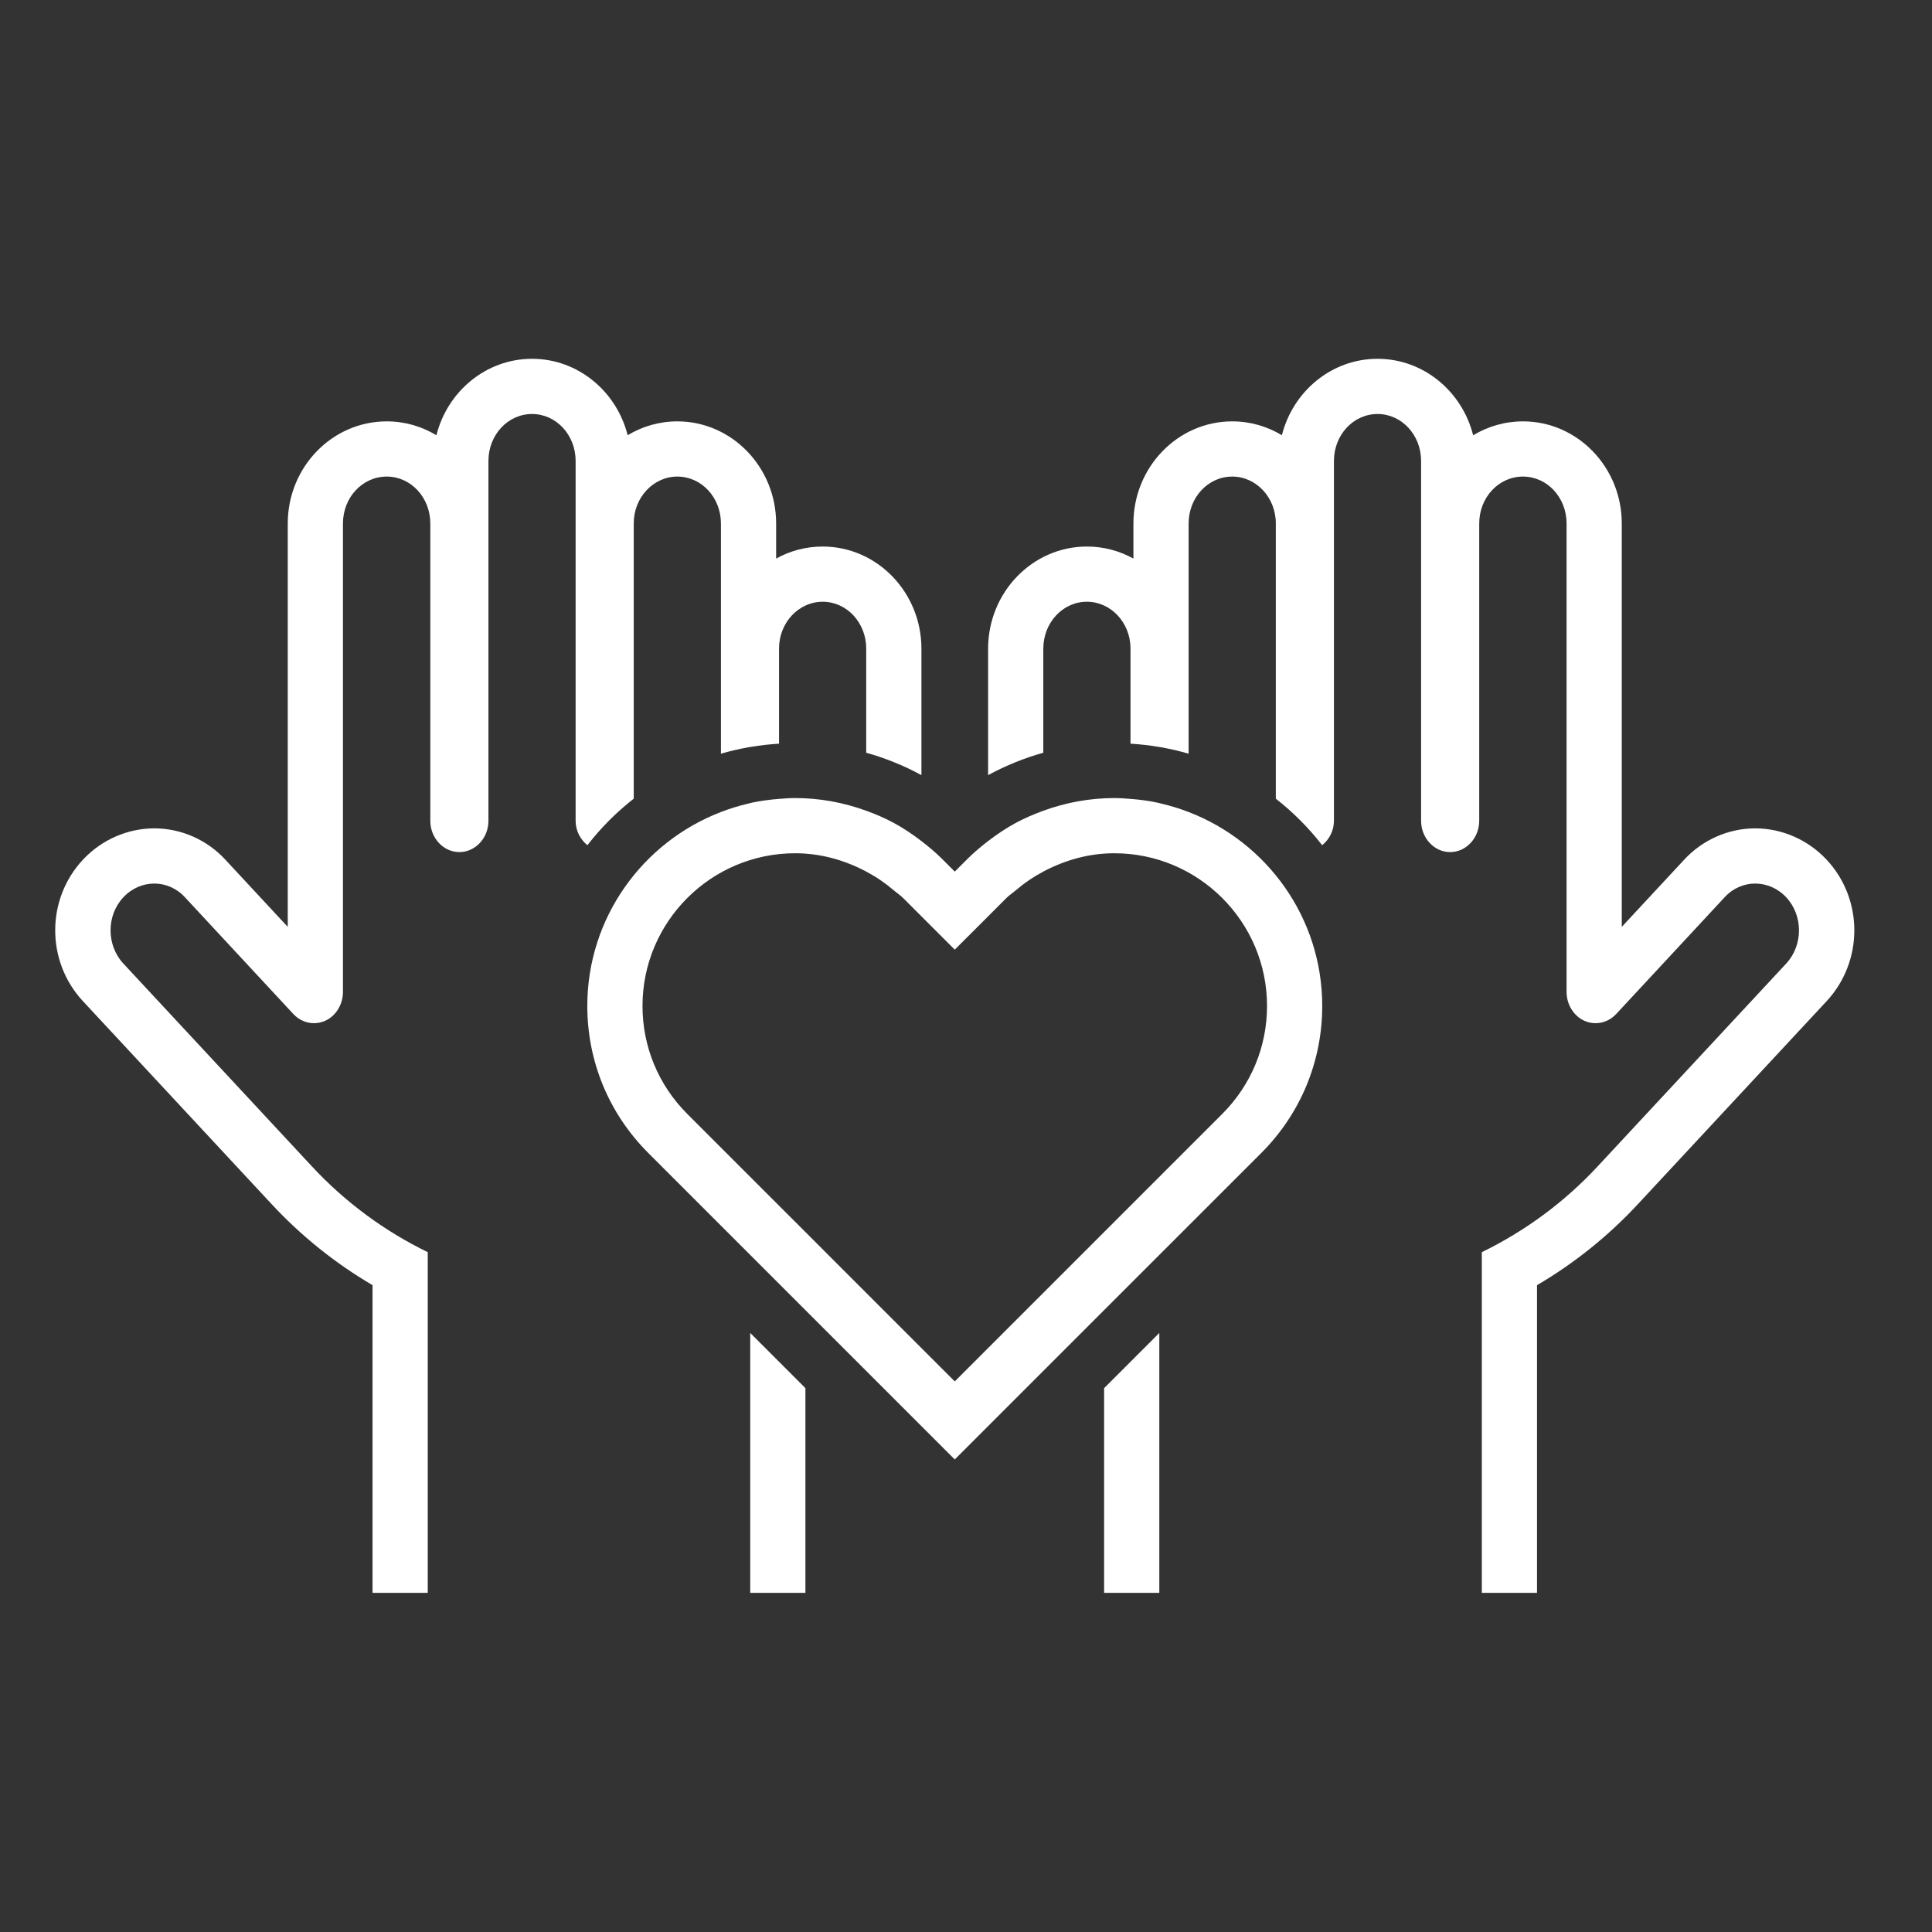 <?xml version="1.0" encoding="UTF-8"?>
<svg width="70px" height="70px" viewBox="0 0 70 70" version="1.1" xmlns="http://www.w3.org/2000/svg" xmlns:xlink="http://www.w3.org/1999/xlink">
    <rect x="0" y="0" width="70" height="70" fill="#333333" stroke="none"/>
    <title>icon-customer-care</title>
    <g id="icon-customer-care" stroke="none" stroke-width="1" fill="none" fill-rule="evenodd">
        <path d="M19.277,13 C20.939,13 22.341,14.178 22.741,15.769 C23.27,15.45 23.885,15.267 24.541,15.267 C26.515,15.267 28.121,16.927 28.121,18.968 L28.121,20.238 C28.623,19.96 29.197,19.802 29.806,19.802 C31.78,19.802 33.385,21.463 33.385,23.503 L33.385,28.085 C33.061,27.907 32.727,27.751 32.385,27.613 C32.059,27.481 31.725,27.368 31.385,27.273 L31.385,23.503 C31.385,22.561 30.681,21.802 29.806,21.802 C28.937,21.802 28.226,22.561 28.226,23.496 L28.226,26.945 C27.888,26.966 27.555,27.003 27.227,27.058 C27.192,27.064 27.156,27.068 27.121,27.074 C26.781,27.136 26.447,27.212 26.121,27.308 L26.121,18.968 C26.121,18.025 25.416,17.267 24.541,17.267 C23.673,17.267 22.962,18.025 22.962,18.961 L22.962,28.937 C22.334,29.428 21.77,29.994 21.282,30.624 C21.03,30.417 20.856,30.105 20.856,29.739 L20.856,16.7 C20.856,15.758 20.152,15 19.277,15 C18.401,15 17.697,15.758 17.697,16.7 L17.697,29.739 C17.697,30.363 17.223,30.873 16.644,30.873 C16.065,30.873 15.591,30.363 15.591,29.739 L15.591,18.968 C15.591,18.025 14.887,17.267 14.012,17.267 C13.13,17.267 12.426,18.025 12.426,18.968 L12.426,35.939 C12.426,36.4 12.163,36.818 11.775,36.988 C11.646,37.044 11.511,37.072 11.376,37.072 C11.103,37.072 10.832,36.959 10.629,36.74 L6.701,32.51 C6.396,32.178 5.994,32.013 5.591,32.013 C5.186,32.013 4.78,32.179 4.47,32.51 C3.851,33.169 3.851,34.246 4.47,34.912 L11.301,42.26 C12.524,43.577 13.952,44.615 15.498,45.369 L15.498,57.712 L13.498,57.712 L13.498,46.564 C12.139,45.766 10.911,44.78 9.836,43.622 L3.004,36.273 C1.663,34.829 1.666,32.574 3.012,31.141 C3.685,30.424 4.625,30.013 5.591,30.013 C6.565,30.013 7.506,30.43 8.166,31.149 L10.426,33.582 L10.426,18.968 C10.426,16.927 12.032,15.267 14.012,15.267 C14.668,15.267 15.283,15.45 15.812,15.77 C16.212,14.178 17.614,13 19.277,13 Z M42.004,48.296 L42.004,57.712 L40.004,57.712 L40.004,50.296 L42.004,48.296 Z M49.91,13 C51.573,13 52.975,14.179 53.375,15.771 C53.905,15.451 54.523,15.267 55.181,15.267 C57.155,15.267 58.76,16.927 58.76,18.968 L58.76,33.582 L61.013,31.157 C61.681,30.43 62.622,30.013 63.595,30.013 C64.562,30.013 65.502,30.424 66.175,31.141 C67.52,32.574 67.523,34.829 66.182,36.274 L59.351,43.621 C58.276,44.78 57.048,45.766 55.689,46.564 L55.689,57.712 L53.689,57.712 L53.689,45.369 C55.234,44.615 56.663,43.577 57.886,42.26 L64.717,34.912 C65.335,34.246 65.335,33.169 64.717,32.51 C64.406,32.179 64,32.013 63.595,32.013 C63.193,32.013 62.791,32.177 62.486,32.51 L58.557,36.74 C58.354,36.959 58.084,37.072 57.81,37.072 C57.676,37.072 57.54,37.044 57.412,36.988 C57.024,36.818 56.76,36.4 56.76,35.939 L56.76,18.968 C56.76,18.025 56.056,17.267 55.181,17.267 C54.299,17.267 53.595,18.025 53.595,18.968 L53.595,29.739 C53.595,30.363 53.121,30.873 52.542,30.873 C51.963,30.873 51.489,30.363 51.489,29.739 L51.489,16.7 C51.489,15.758 50.785,15 49.91,15 C49.035,15 48.331,15.758 48.331,16.7 L48.331,29.739 C48.331,30.105 48.157,30.417 47.905,30.624 C47.416,29.994 46.853,29.428 46.225,28.938 L46.225,18.961 C46.225,18.025 45.514,17.267 44.645,17.267 C43.77,17.267 43.066,18.025 43.066,18.968 L43.066,27.308 C42.74,27.212 42.406,27.136 42.066,27.074 L41.96,27.058 C41.632,27.003 41.298,26.965 40.96,26.945 L40.96,23.496 C40.96,22.561 40.249,21.802 39.381,21.802 C38.505,21.802 37.801,22.561 37.801,23.503 L37.801,27.273 C37.461,27.368 37.128,27.481 36.801,27.613 C36.46,27.751 36.125,27.907 35.801,28.085 L35.801,23.503 C35.801,21.462 37.407,19.802 39.381,19.802 C39.99,19.802 40.563,19.96 41.066,20.238 L41.066,18.968 C41.066,16.927 42.672,15.267 44.645,15.267 C45.301,15.267 45.916,15.45 46.445,15.769 C46.846,14.178 48.247,13 49.91,13 Z M27.182,48.295 L29.182,50.295 L29.182,57.712 L27.182,57.712 L27.182,48.295 Z M40.374,28.915 C40.572,28.915 40.766,28.93 40.96,28.945 C41.299,28.971 41.634,29.016 41.959,29.086 C41.995,29.094 42.03,29.105 42.066,29.114 C42.409,29.193 42.742,29.296 43.066,29.421 C45.892,30.507 47.907,33.243 47.907,36.447 C47.907,38.458 47.122,40.35 45.7,41.773 L42.004,45.468 L34.593,52.879 L23.487,41.773 C22.063,40.349 21.279,38.457 21.279,36.447 C21.279,33.243 23.294,30.507 26.12,29.421 C26.444,29.296 26.777,29.193 27.12,29.113 C27.156,29.105 27.19,29.094 27.226,29.086 C27.552,29.016 27.886,28.971 28.226,28.945 C28.42,28.93 28.613,28.915 28.811,28.915 C29.703,28.915 30.569,29.078 31.385,29.375 C31.727,29.499 32.063,29.642 32.384,29.816 C32.734,30.005 33.066,30.229 33.385,30.474 C33.646,30.674 33.899,30.886 34.136,31.123 L34.593,31.58 L35.05,31.123 C35.287,30.887 35.54,30.675 35.801,30.474 C36.12,30.229 36.452,30.006 36.801,29.817 C37.123,29.643 37.458,29.5 37.801,29.375 C38.616,29.078 39.482,28.915 40.374,28.915 Z M40.374,30.915 C39.459,30.915 38.588,31.161 37.801,31.579 C37.446,31.768 37.112,31.994 36.801,32.26 C36.69,32.355 36.568,32.433 36.464,32.537 L35.801,33.201 L34.593,34.408 L32.722,32.537 C32.617,32.433 32.495,32.354 32.384,32.259 C32.073,31.993 31.74,31.767 31.385,31.579 C30.597,31.161 29.726,30.915 28.811,30.915 C25.76,30.915 23.279,33.397 23.279,36.447 C23.279,37.923 23.855,39.313 24.901,40.359 L28.444,43.902 L29.162,44.619 L29.861,45.319 L34.593,50.051 L44.285,40.359 C45.33,39.313 45.907,37.924 45.907,36.447 C45.907,33.397 43.425,30.915 40.374,30.915 Z" id="Combined-Shape" fill="#FFFFFF"></path>
    </g>
</svg>